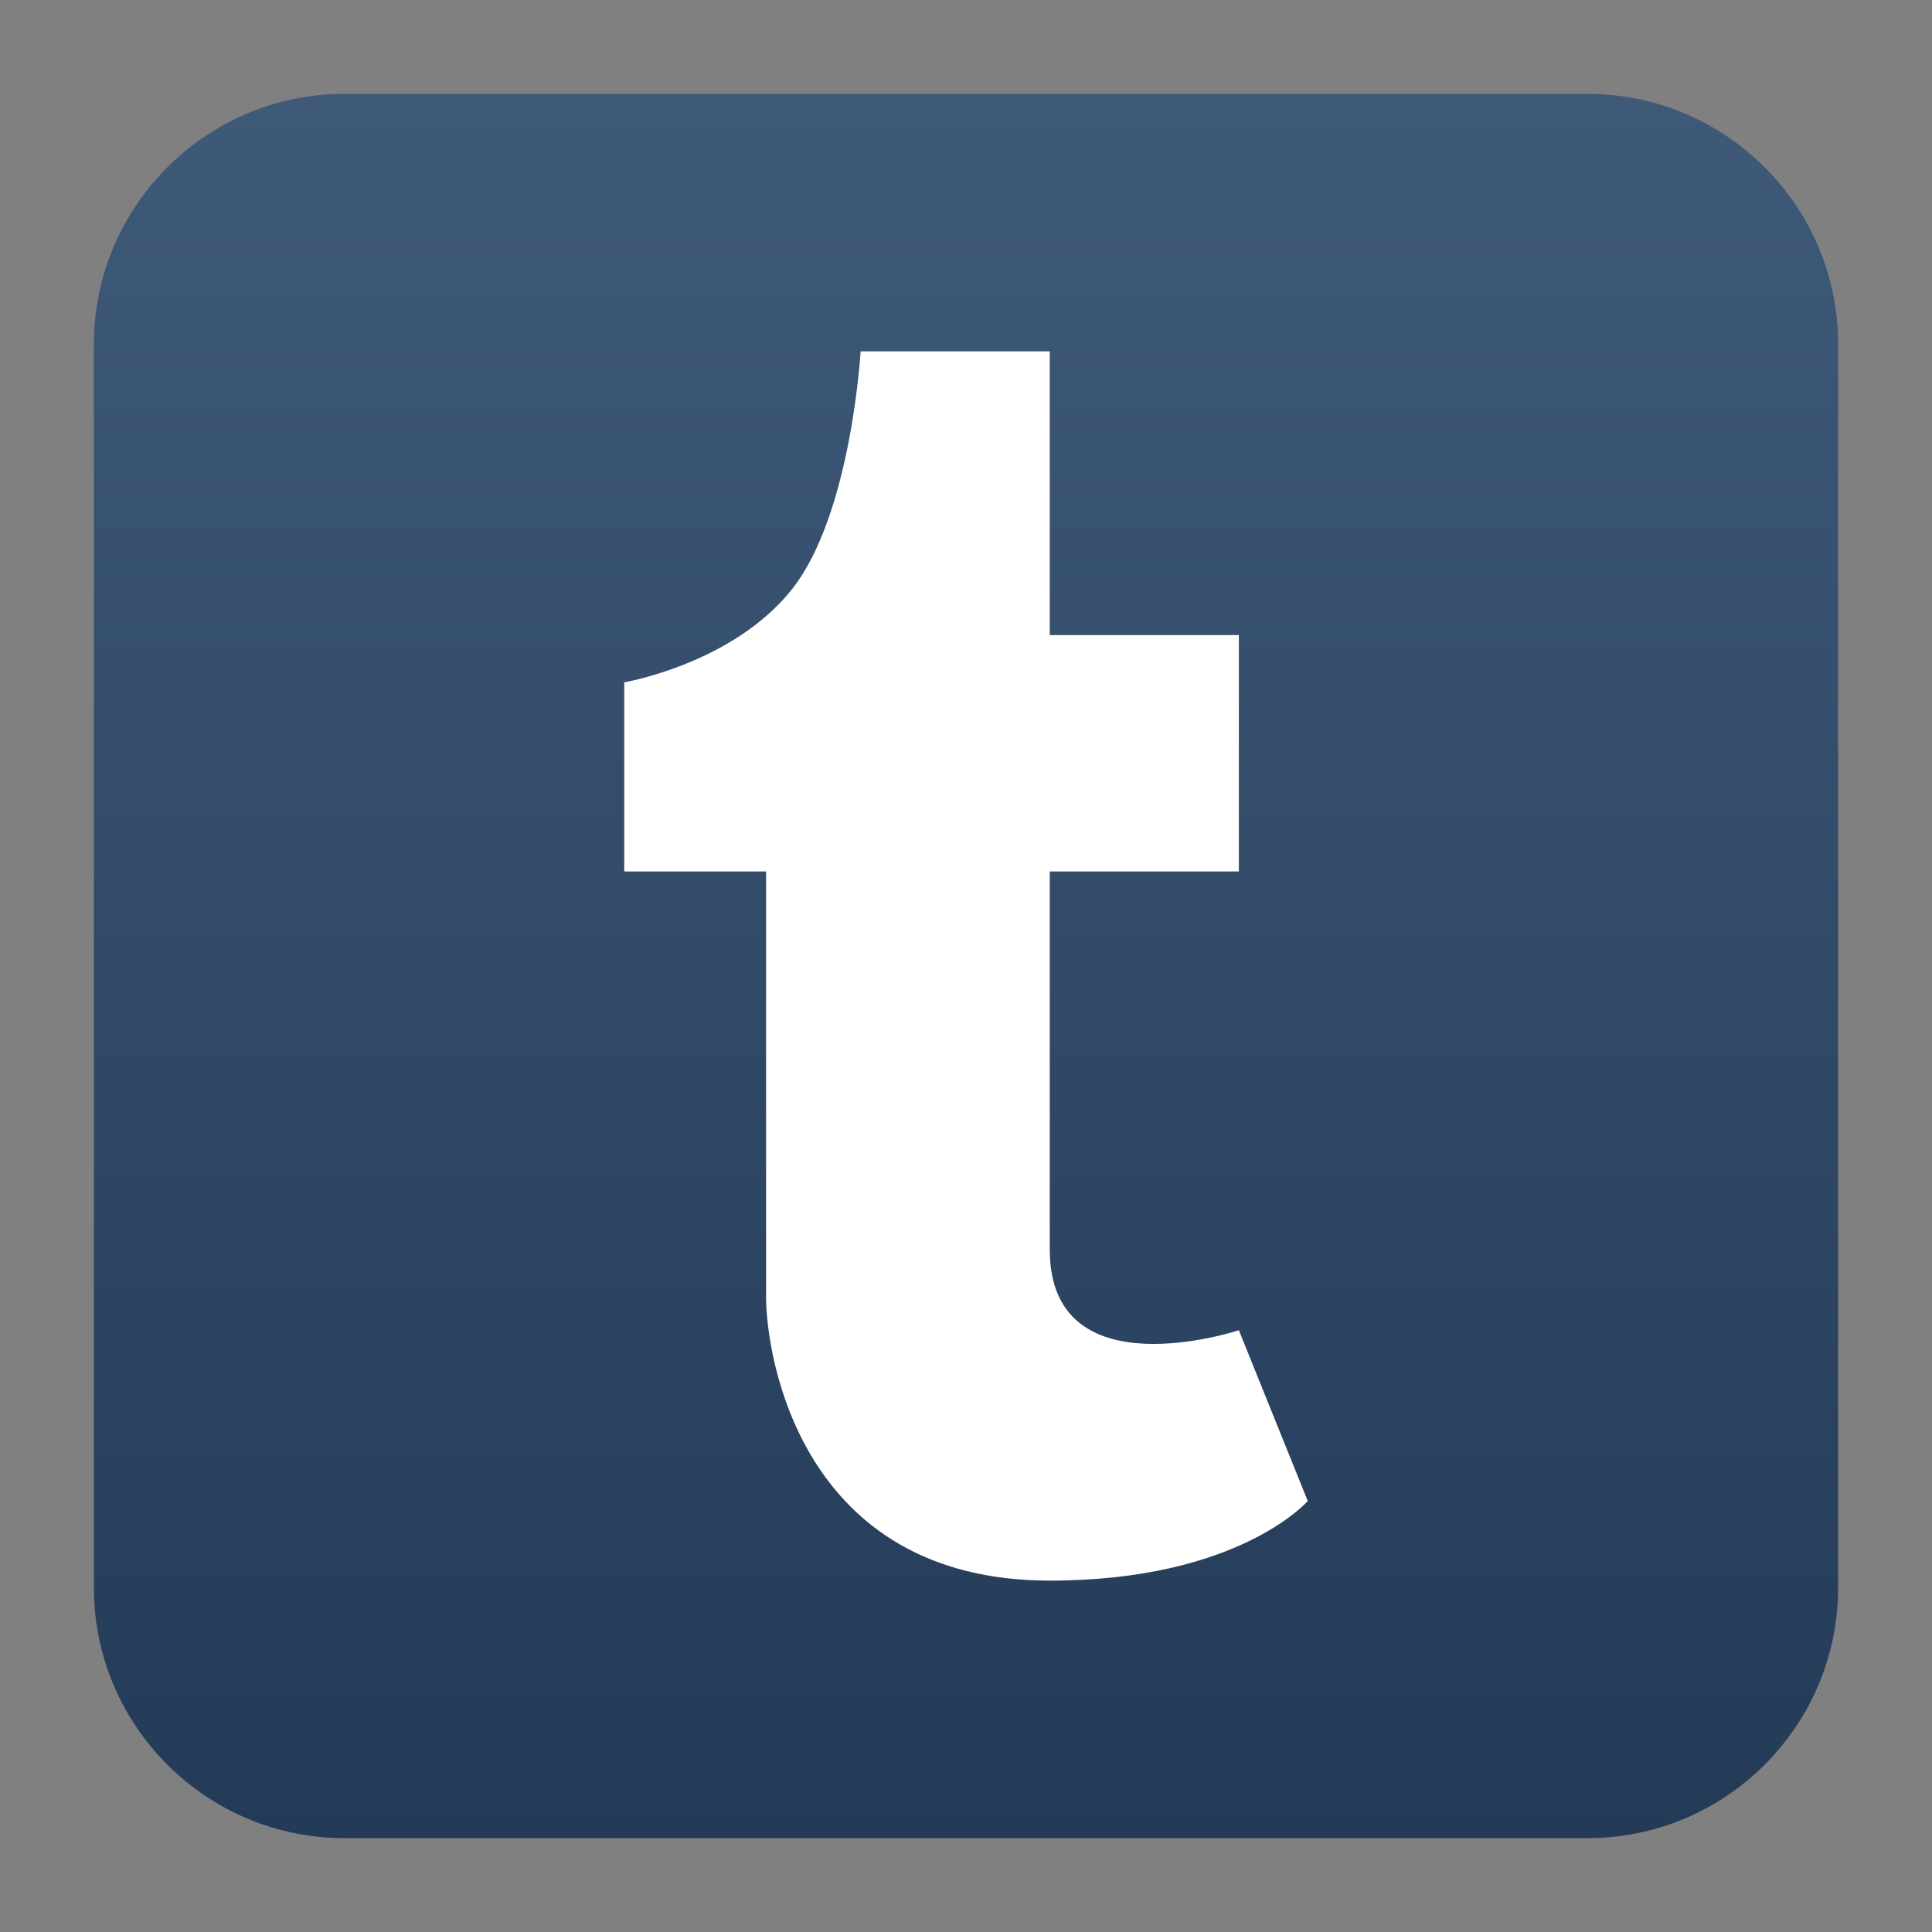 <svg clip-rule="evenodd" fill-rule="evenodd" stroke-linejoin="round" stroke-miterlimit="2" viewBox="0 0 48 48" xmlns="http://www.w3.org/2000/svg">
 <rect x="0" y="0" width="48" height="48" fill="#808080" stroke="none"/>
 <linearGradient id="a" x2="1" gradientTransform="matrix(0 -43.337 43.337 0 201.9 45.669)" gradientUnits="userSpaceOnUse">
  <stop stop-color="#233b57" offset="0"/>
  <stop stop-color="#3f5979" offset="1"/>
 </linearGradient>
 <path d="m45.668 8.56c0-3.438-2.79-6.228-6.228-6.228h-30.88c-3.438 0-6.228 2.79-6.228 6.228v30.88c0 3.438 2.79 6.228 6.228 6.228h30.88c3.438 0 6.228-2.79 6.228-6.228z" fill="url(#a)"/>
 <path d="m19.033 21.651v10.571c0 1.424.825 7.048 7.048 7.048 4.698 0 6.41-1.978 6.41-1.978l-1.712-4.243s-4.698 1.561-4.698-2.001v-9.397h4.698v-5.873h-4.698v-7.048h-4.699s-.232 4.046-1.702 5.905c-1.469 1.858-4.171 2.317-4.171 2.317v4.699z" fill="#fff" fill-rule="nonzero"/>
</svg>
